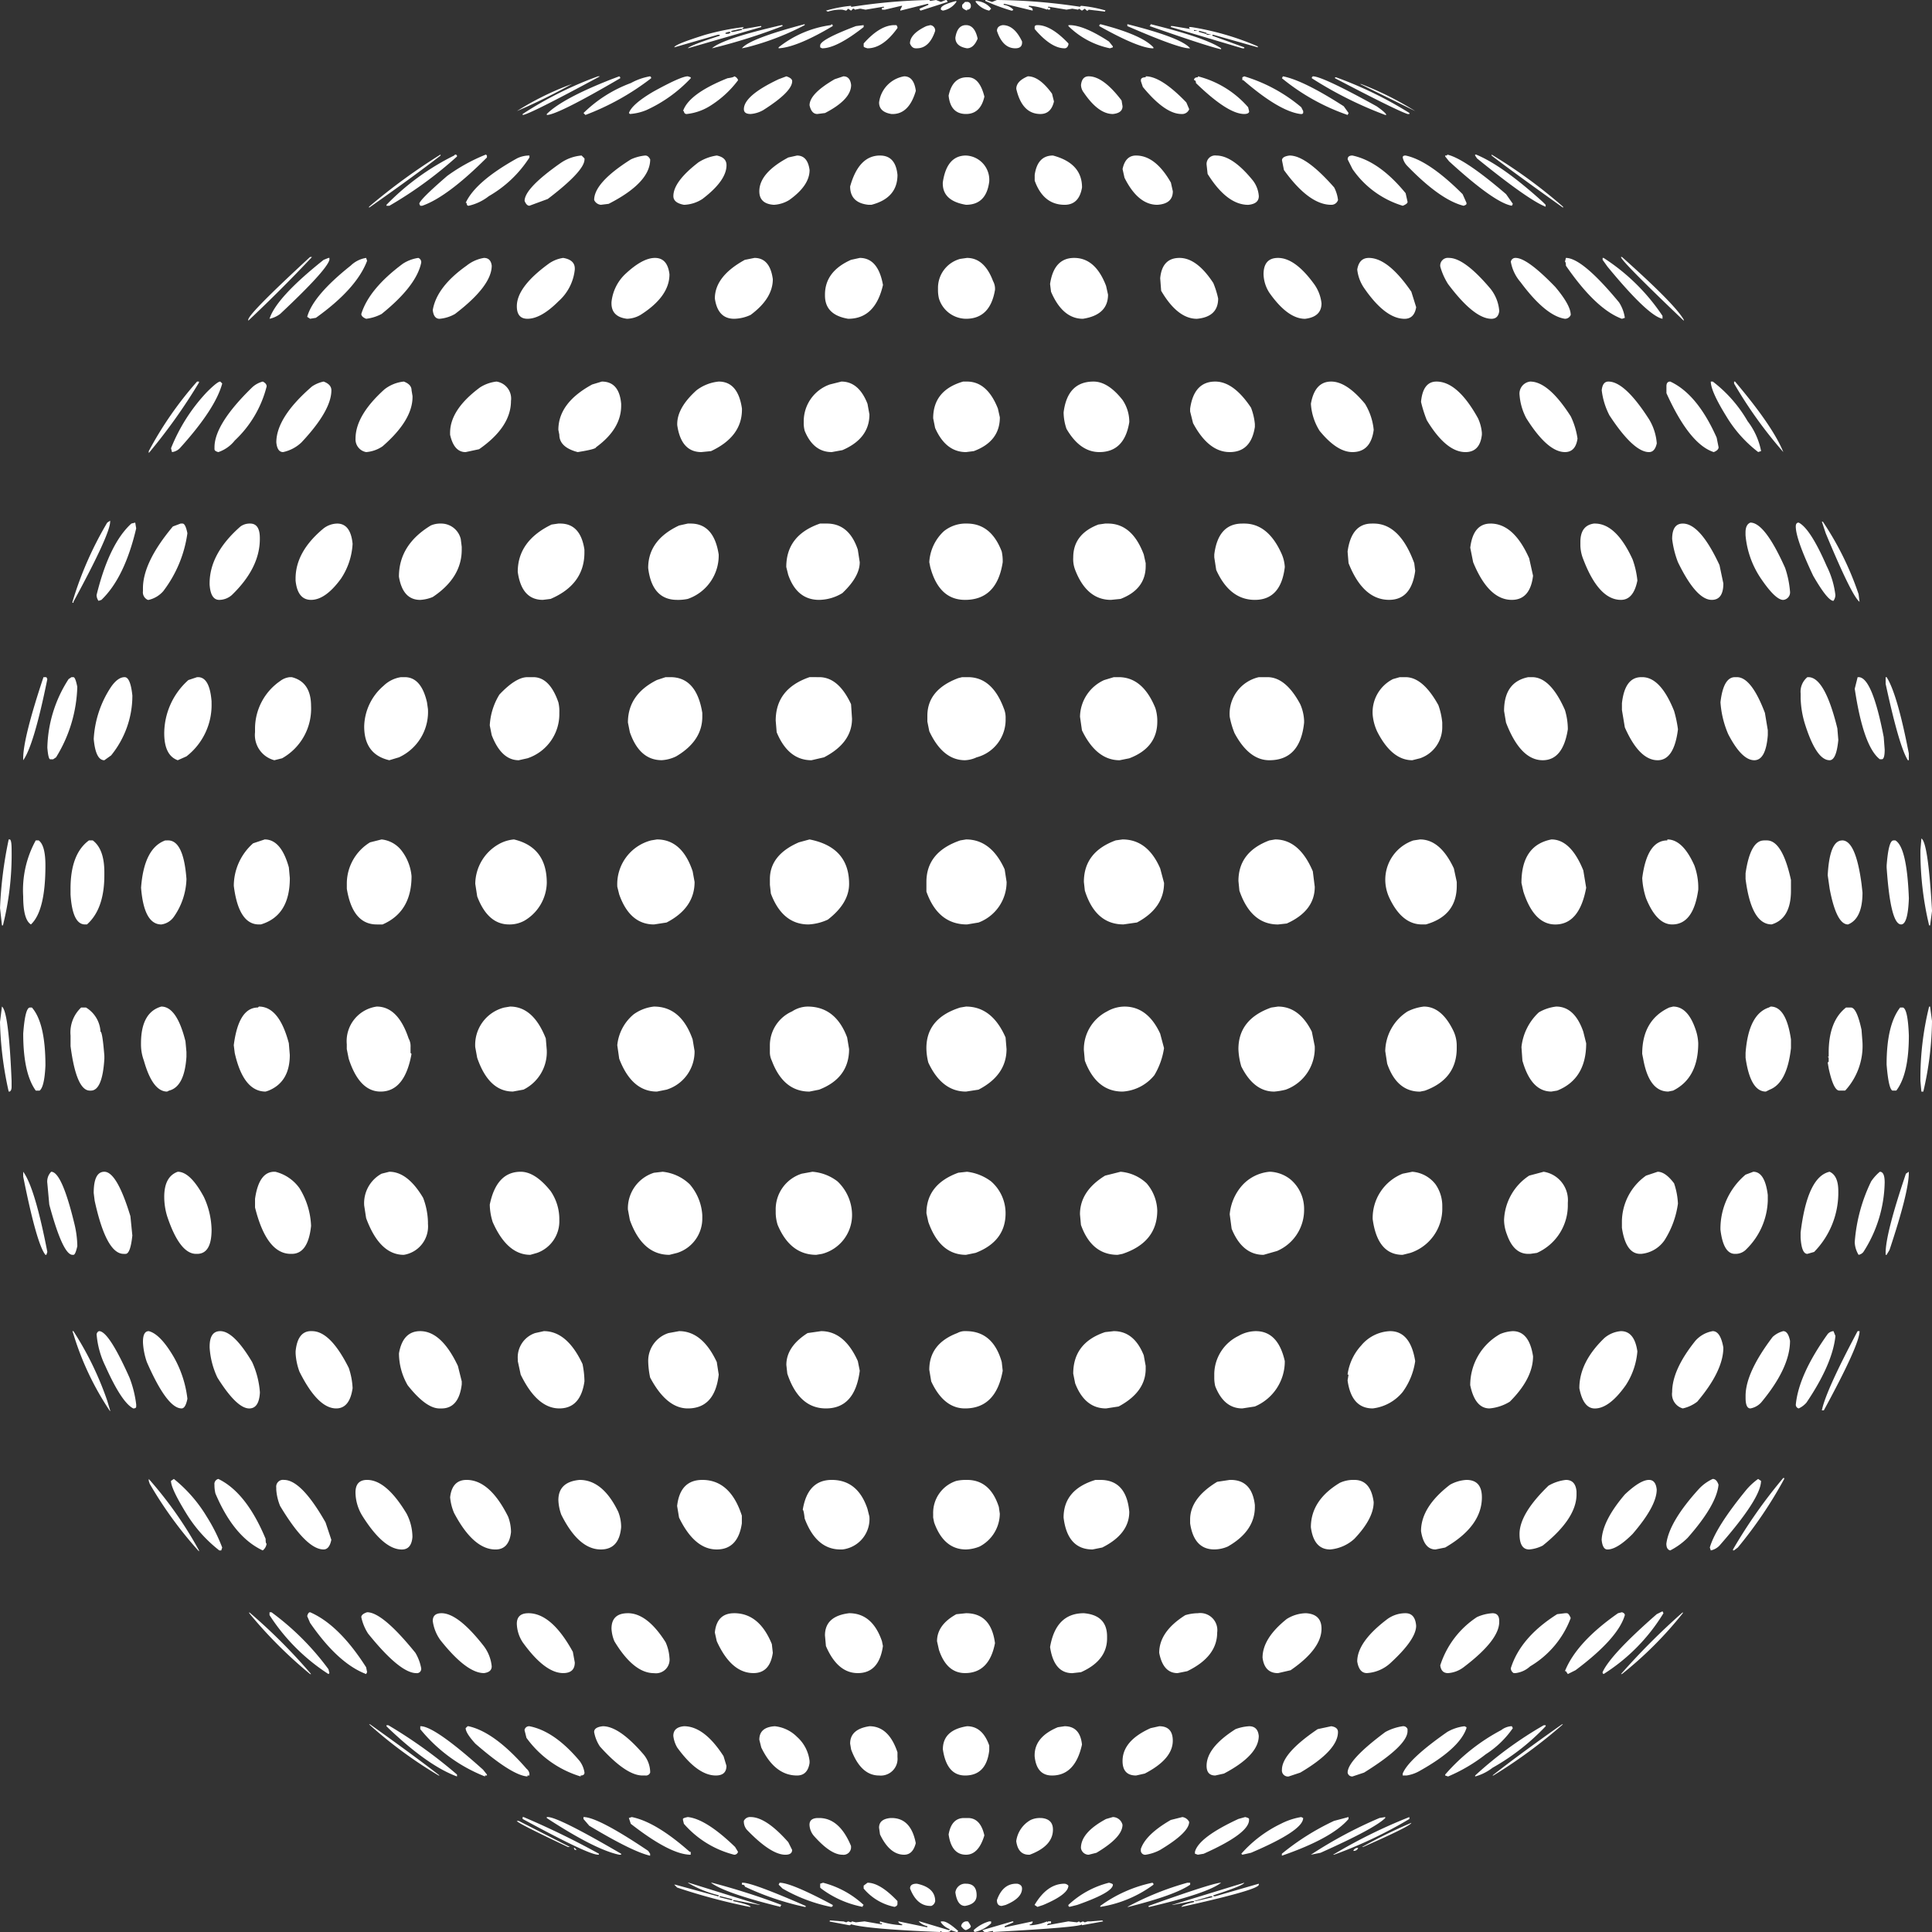 <svg xmlns="http://www.w3.org/2000/svg" width="224.609" height="224.609" viewBox="0 0 224.609 224.609">
  <rect x="0" y="0" width="224.609" height="224.609" fill="#333333" stroke="none"/>
  <path id="Tracé_3" data-name="Tracé 3" d="M-4.268-224.609l.112.112.674-.112.562.225.562-.225h.112l.112.225-3.145,1.011-.112-.112v-.112l1.011-.449v-.112h-.112l-3.145.786v-.112l.225-.449h-.112l-1.909.449v0h-.337v-.225h.225v-.112h-.112l-2.021.337-.562-.112h-.112l-.562.112-.112-.112h-.112l-.225.225-.337-.225-.225.225-.449-.112a4.966,4.966,0,0,0-1.685.225l-.225-.112a15.219,15.219,0,0,1,2.92-.562v.112h.112A66.556,66.556,0,0,1-4.268-224.609Zm6.514,0h.112l.674.225.562-.225a67.687,67.687,0,0,1,9.658.786l.112-.112a15.219,15.219,0,0,1,2.92.562h-.112v.112l-1.909-.225-.112.112h-.112l-.225-.225-.337.225-.337-.225-.112.112-.674-.112-.674.112-2.021-.337H9.546v.112h.225v.225H9.546l-.112-.112v.112a8.021,8.021,0,0,0-2.021-.449H7.3v.112q.449.112.449.337v.112l-3.257-.786H4.38v.112a1.952,1.952,0,0,1,1.123.562l-.112.112H5.278A23.088,23.088,0,0,1,2.246-224.5Zm-3.369.112v.112A2.4,2.4,0,0,1-2.7-223.374l-.225-.112v-.112Q-2.92-224.048-1.123-224.5Zm2.246,0a2.34,2.34,0,0,1,1.8.9l-.225.225a2.692,2.692,0,0,1-1.572-1.011Zm-1.235.112H.225a.44.44,0,0,1,.337.449.4.4,0,0,1-.449.449v.112q-.562-.225-.562-.449v-.225ZM-18.755-221.8v.112a31.023,31.023,0,0,1-6.738,2.583l-.562.112Q-25.156-220.117-18.755-221.8Zm3.145,0,.112.112v.112q-4.155,2.471-6.289,2.583v-.112a12.391,12.391,0,0,1,6.064-2.583Zm31.221,0q4.829,1.235,6.177,2.7v.112q-1.685,0-6.289-2.583v-.112Zm3.145,0q6.289,1.572,7.3,2.808h-.112q-1.235,0-7.187-2.583Zm2.7,0q6.4,1.572,8.2,2.808v.112q-1.572-.337-8.311-2.7l.112-.112Zm-42.9.112h.112v.112a65.176,65.176,0,0,1-8.2,2.583Q-28.3-220.117-21.45-221.689Zm9.546,0v.225q-3.145,2.471-4.829,2.471l-.225-.112v-.225q0-.674,4.155-2.246Zm3.594,0h.225l.112.225v.112q-1.685,2.358-3.481,2.358-.449-.112-.449-.225v-.337Q-10-221.689-8.311-221.689Zm4.155,0a.625.625,0,0,1,.562.674q-.674,2.021-2.134,2.021H-5.84q-.449,0-.674-.562,0-1.123,1.909-2.021Zm4.155,0q1.011,0,1.348,1.572Q.9-218.994.112-218.994q-1.348-.225-1.348-1.235Q-1.011-221.689,0-221.689Zm4.268,0q1.348,0,2.246,1.909v.112q0,.674-.786.674-1.46,0-2.134-2.021Q3.594-221.577,4.268-221.689Zm4.043,0q1.572,0,3.594,2.134v.112q-.112.449-.449.449-1.572,0-3.481-2.246v-.225Q7.974-221.689,8.311-221.689Zm3.594,0h.112q1.685,0,4.6,1.909l.449.562v.112l-.337.112a9.64,9.64,0,0,1-4.829-2.583Zm-35.825.112h.112v.112l-8.535,2.471q.225-.337,3.706-1.46v-.112h-.225l-5.054,1.46q0-.337,3.594-1.46a29.722,29.722,0,0,1,4.492-.9l-.225.225h.225Zm47.729,0h.225l2.021.337-.112-.112v-.112h.225a31.894,31.894,0,0,1,7.749,2.246v.112l-5.166-1.46h-.112v.112l3.706,1.348v.112h-.225l-8.311-2.471Zm-51.1.562v.112h.225l1.011-.225v-.112h-.225Zm53.794-.112v.112h.449Zm.562.112v.112l.786.225h.112v-.112l-.786-.225Zm-55.029.225v.112h.337l.225-.112v-.112h-.225Zm55.928.112v.112h.562l-.449-.112Zm-70.527,4.941q-8.311,4.492-8.984,4.492v-.112a42.193,42.193,0,0,1,8.76-4.38Zm2.246,0,.112.112v.112q-7.3,4.268-8.535,4.268v-.112q1.8-1.8,7.524-4.043Zm3.594,0,.112.112v.112a29.54,29.54,0,0,1-7.637,4.268l-.225-.225a15.47,15.47,0,0,1,5.5-3.481A7.1,7.1,0,0,1-36.724-215.737Zm4.38,0,.337.112v.112a16.372,16.372,0,0,1-5.166,3.706,6.1,6.1,0,0,1-1.909.449l-.112-.112q.337-1.011,2.808-2.471Q-33.13-215.737-32.344-215.737Zm5.391,0a.675.675,0,0,1,.449.449,11.922,11.922,0,0,1-3.145,2.92,6.38,6.38,0,0,1-2.808,1.011.3.3,0,0,1-.337-.337h-.112q.674-2.021,5.166-3.818Q-26.953-215.625-26.953-215.737Zm6.064,0q.674.225.674.562,0,1.235-3.369,3.369a3.5,3.5,0,0,1-1.46.449q-.786,0-.786-.562,0-1.572,4.043-3.481Zm6.626,0q.786,0,.9,1.011,0,1.685-3.032,3.257l-.9.112q-.674,0-.9-1.011,0-1.348,2.92-3.032Zm7.075,0q1.123,0,1.348,1.685-.786,2.7-2.7,2.7h-.112q-1.46-.225-1.46-1.348A3.524,3.524,0,0,1-7.187-215.737Zm14.375,0q1.348,0,2.808,2.021l.225.9q-.337,1.46-1.572,1.46-2.134,0-2.808-2.92Q5.84-215.176,7.188-215.737Zm7.075,0q1.685,0,3.818,2.808l.112.674q0,.786-1.123.9-1.685,0-3.369-2.471a1.493,1.493,0,0,1-.337-.9Q13.477-215.737,14.263-215.737Zm6.626,0q1.8,0,4.717,3.032l.337.786a.874.874,0,0,1-.9.562q-1.909,0-4.492-3.145l-.225-.674v-.112q0-.337.562-.337Zm6.064,0a11.474,11.474,0,0,1,5.84,3.594l.112.449v.112q-.112.225-.562.225-1.909,0-5.615-3.594,0-.337-.225-.337,0-.337.449-.337Zm5.391,0a18.592,18.592,0,0,1,6.626,3.594l.225.449v.225l-.112.112h-.225q-2.471-.337-6.626-3.931h-.112v-.337Zm4.492,0q2.358.449,7.075,3.481l.562.786-.112.225a24.8,24.8,0,0,1-7.637-4.268Zm3.481,0q1.123,0,7.412,3.481,1.123.786,1.123,1.011H48.74a44.953,44.953,0,0,1-8.535-4.268v-.112Zm-40.093.112q1.348,0,1.909,2.246Q1.685-211.357,0-211.357q-1.8,0-2.021-2.134.449-2.134,2.134-2.134Zm42.676,0h.112a44.565,44.565,0,0,1,8.535,4.155v.112h-.225q-1.348-.449-8.423-4.155Zm-88.721.786a70,70,0,0,1-6.4,3.145A33.283,33.283,0,0,1-45.82-214.839Zm91.641,0h.112a36.488,36.488,0,0,1,6.289,3.145Zm-106.914,8.2v.112q-3.032,2.358-8.311,6.064v-.112A69.71,69.71,0,0,1-61.094-206.641Zm1.8,0,.112.112v.112a46.56,46.56,0,0,1-7.861,5.728h-.337v-.112a28.789,28.789,0,0,1,7.861-5.728l.112-.112Zm3.481,0,.112.112v.225q-4.6,4.6-7.524,5.615h-.225l-.112-.225q0-.449,3.257-3.257A20.6,20.6,0,0,1-55.815-206.641Zm111.743,0q2.021.449,6.851,4.6l.786,1.123-.112.225q-2.021-.337-7.3-5.166l-.449-.562v-.112h.225Zm3.257,0H59.3q3.032,1.235,7.749,5.5l.337.337v.225q-2.021-.786-7.974-5.615l-.225-.337Zm1.909,0a58.39,58.39,0,0,1,8.311,6.064v.112q-6.289-4.492-8.311-6.064Zm-111.855.112v.225a13.681,13.681,0,0,1-4.717,4.492,5.888,5.888,0,0,1-2.358,1.123q-.225,0-.225-.337h-.112q1.123-2.471,5.952-5.166A3.219,3.219,0,0,1-50.762-206.528Zm6.064,0,.337.337v.112q0,1.348-4.268,4.6l-2.134.786q-.337,0-.562-.562,0-1.46,4.155-4.38A5,5,0,0,1-44.7-206.528Zm7.412,0q.337,0,.562.449,0,2.7-4.829,5.166l-.9.112a.948.948,0,0,1-.786-.562q0-2.021,4.268-4.717A5.1,5.1,0,0,1-37.285-206.528Zm8.311,0q1.123.225,1.123,1.123,0,1.8-2.808,3.931a4.17,4.17,0,0,1-2.134.674q-1.235-.225-1.235-1.011,0-1.685,2.92-3.931A5.336,5.336,0,0,1-28.975-206.528Zm9.321,0q1.235,0,1.46,1.685,0,1.8-2.358,3.481a3.8,3.8,0,0,1-1.8.562q-1.685-.112-1.685-1.572,0-2.134,3.369-3.931Zm9.658,0q1.8,0,2.021,2.246,0,2.7-3.032,3.481h-.337q-2.134-.225-2.134-2.134Q-12.466-206.528-10-206.528Zm10,0A2.826,2.826,0,0,1,2.7-203.5q-.337,2.7-2.7,2.7-2.7-.449-2.7-2.471v-.112Q-2.246-206.528,0-206.528Zm10.107,0q3.369.9,3.369,3.706-.337,2.021-2.021,2.021-2.471,0-3.481-2.808v-.674Q8.311-206.528,10.107-206.528Zm9.658,0q2.246,0,4.043,3.145l.225,1.011q0,1.46-1.8,1.572-2.246,0-3.818-3.145l-.225-1.011Q18.53-206.528,19.766-206.528Zm9.321,0q1.909,0,4.268,2.92a3.361,3.361,0,0,1,.674,1.8q0,.9-1.235,1.011-2.471,0-4.717-3.594l-.112-1.011A.993.993,0,0,1,29.087-206.528Zm8.535,0q1.909,0,5.166,3.706a4.24,4.24,0,0,1,.449,1.46.8.8,0,0,1-.786.562q-2.583,0-5.5-4.043l-.225-1.123Q36.724-206.416,37.622-206.528Zm7.3,0q3.145.674,6.177,4.38l.225,1.011q0,.225-.562.449a10.947,10.947,0,0,1-5.84-4.268l-.562-1.123Q44.36-206.528,44.922-206.528Zm6.177,0q2.7.562,6.626,4.492l.449,1.011v.112q0,.112-.337.225-2.7-.674-6.514-4.6a1.966,1.966,0,0,1-.562-1.011Q50.762-206.528,51.1-206.528ZM-76.255-194.736h.225q-3.481,3.706-7.412,7.412v-.112Q-83.442-188.11-76.255-194.736Zm152.4,0h.112q6.177,5.5,7.188,7.3v.112Q76.143-194.287,76.143-194.736Zm-150.264.112h.112v.225q-.337,1.235-5.728,6.289a3.1,3.1,0,0,1-1.235.562q.786-2.471,6.289-6.851Zm148.13,0h.112a23.478,23.478,0,0,1,6.851,6.738v.337q-1.685-.337-6.4-6.064l-.562-.786Zm-143.75,0,.112.337q-1.235,3.257-5.952,6.626l-.674.112-.337-.225q.674-2.471,5.054-5.952A3.3,3.3,0,0,1-69.741-194.624Zm6.064,0a.519.519,0,0,1,.337.562q-.562,2.7-4.6,5.952a5.091,5.091,0,0,1-1.8.562q-.562-.225-.562-.562.9-2.92,4.829-5.84A4.486,4.486,0,0,1-63.677-194.624Zm7.637,0q.786,0,.9.9,0,2.358-4.268,5.615a4.351,4.351,0,0,1-1.8.562q-.674,0-.786-1.011.449-2.7,3.931-5.166A4.326,4.326,0,0,1-56.04-194.624Zm9.209,0q1.348.225,1.348,1.235v.112a5.721,5.721,0,0,1-1.909,3.706q-2.021,2.021-3.594,2.021-1.235,0-1.235-1.46,0-2.246,3.706-4.941A3.825,3.825,0,0,1-46.831-194.624Zm10.669,0q1.46,0,1.685,1.909,0,2.583-3.369,4.717a3.28,3.28,0,0,1-1.572.449q-1.8-.225-1.8-1.8v-.112a5.22,5.22,0,0,1,1.572-3.257Q-37.622-194.624-36.162-194.624Zm11.567,0q1.8,0,2.134,2.471,0,2.246-2.583,4.155a4.711,4.711,0,0,1-1.909.449q-1.909,0-2.246-2.358,0-2.583,3.481-4.492Zm12.241,0q2.134,0,2.7,3.145-.9,3.931-4.043,3.931-2.7-.449-2.7-2.7v-.112q0-2.7,3.032-4.043Zm12.466,0q2.021,0,3.032,2.7a1.838,1.838,0,0,1,.225,1.011Q2.808-187.549,0-187.549a3.327,3.327,0,0,1-3.145-2.358,4.175,4.175,0,0,1-.112-1.011v-.225a3.49,3.49,0,0,1,2.583-3.369Zm12.466,0q2.471,0,3.706,3.257l.225,1.011q0,2.358-2.92,2.808-2.358,0-3.706-3.145l-.112-.9Q10.22-194.624,12.578-194.624Zm12.241,0q2.021,0,3.931,2.92a10.426,10.426,0,0,1,.562,1.8q0,2.134-2.471,2.358-2.246,0-4.155-3.257l-.112-1.46Q22.8-194.624,24.819-194.624Zm11.455,0q2.021,0,4.268,3.145a4.682,4.682,0,0,1,.786,2.134q0,1.572-1.909,1.8-2.021,0-4.155-3.032a4.17,4.17,0,0,1-.674-2.134Q34.59-194.624,36.274-194.624Zm10.557,0q2.246,0,4.941,3.931l.562,1.8q-.225,1.348-1.348,1.348-2.246,0-4.717-3.594a4.682,4.682,0,0,1-.786-2.134Q45.708-194.624,46.831-194.624Zm9.321,0q1.8,0,4.829,3.594a4.734,4.734,0,0,1,1.011,2.583q-.112.9-.9.9-2.021,0-5.054-4.043a7.645,7.645,0,0,1-.9-2.021A.893.893,0,0,1,56.152-194.624Zm7.749,0q1.348,0,4.6,3.369,1.8,2.134,1.8,3.257a.719.719,0,0,1-.674.449q-2.246-.337-5.166-4.268a4.878,4.878,0,0,1-1.123-2.358A.531.531,0,0,1,63.9-194.624Zm5.84,0q1.909,0,6.177,5.166a4.486,4.486,0,0,1,.674,1.8l-.337.112q-3.032-1.123-6.514-6.177,0-.449-.112-.449ZM-89.395-180.249h.225v.112a65.036,65.036,0,0,1-5.84,8.2v-.225A42.128,42.128,0,0,1-89.395-180.249Zm2.7,0,.225.225q-.786,2.92-4.829,7.412a1.55,1.55,0,0,1-1.011.562l-.112-.449a20.705,20.705,0,0,1,4.155-6.514Q-87.036-180.249-86.7-180.249Zm4.941,0q.449.225.449.562a12.942,12.942,0,0,1-3.706,6.289,4.1,4.1,0,0,1-1.909,1.348q-.449-.112-.449-.337v-.225q0-2.7,4.38-6.963A2.858,2.858,0,0,1-81.758-180.249Zm7.075,0q.9.337.9,1.011,0,2.358-3.481,6.064a4.425,4.425,0,0,1-2.134,1.123q-.674,0-.786-1.123,0-2.92,4.155-6.514A3.812,3.812,0,0,1-74.683-180.249Zm9.321,0q.9.337.9,1.011l.112.674v.112q0,2.7-3.481,5.728a3.914,3.914,0,0,1-1.909.674,1.5,1.5,0,0,1-1.235-1.572q0-2.7,3.369-5.728A4.367,4.367,0,0,1-65.361-180.249Zm10.781,0A2,2,0,0,1-52.9-178q0,3.032-3.706,5.615l-1.572.337q-1.348,0-1.8-2.021v-.225q0-2.7,3.481-5.278A4.471,4.471,0,0,1-54.58-180.249Zm12.241,0q2.021,0,2.246,2.583v.225q0,2.7-2.92,4.829,0,.225-2.134.562-2.134-.562-2.134-2.021l-.112-.562q0-3.145,3.931-5.278Zm13.589,0q2.246,0,2.7,3.145v.112q0,3.145-3.594,4.829l-1.123.112q-2.358,0-2.808-3.145v-.112q0-1.909,2.246-3.931A5.068,5.068,0,0,1-28.75-180.249Zm14.263,0q2.021,0,3.032,2.583l.225,1.235q0,2.808-3.145,4.155l-1.235.225q-2.134,0-3.145-2.471a3.407,3.407,0,0,1-.112-1.011,4.538,4.538,0,0,1,3.032-4.38Zm14.6,0q2.358,0,3.594,3.145l.225,1.011q0,2.808-3.032,3.931l-.9.112q-2.358,0-3.594-2.808l-.225-1.123q0-3.257,3.481-4.268Zm14.712,0q1.685,0,3.369,2.134a4.571,4.571,0,0,1,.786,2.471v.112q-.562,3.481-3.481,3.481-2.246,0-3.818-2.7a6.046,6.046,0,0,1-.337-1.909Q11.792-180.249,14.824-180.249Zm14.15,0q2.134,0,4.155,3.032a7.147,7.147,0,0,1,.449,1.909v.337q-.449,2.92-2.92,2.92t-4.268-3.369l-.337-1.348v-.337Q26.5-180.249,28.975-180.249Zm13.477,0q1.8,0,3.931,2.583a7.086,7.086,0,0,1,1.011,3.032q-.337,2.583-2.471,2.583-1.8,0-3.818-2.471a6.637,6.637,0,0,1-1.011-3.145Q40.542-180.249,42.451-180.249Zm12.241,0q2.471,0,4.829,4.268a5.1,5.1,0,0,1,.449,1.685v.225q-.225,2.021-1.909,2.021-2.246,0-4.492-3.706a14.616,14.616,0,0,1-.674-2.134Q53.12-180.249,54.692-180.249Zm10.894,0q2.134,0,4.717,4.043a8.855,8.855,0,0,1,.786,2.583q-.225,1.572-1.46,1.572-2.021,0-4.492-3.931a6.872,6.872,0,0,1-.786-2.7A1.408,1.408,0,0,1,65.586-180.249Zm9.1,0q1.909,0,4.717,4.38a6.316,6.316,0,0,1,.9,2.808q-.225,1.011-.9,1.011-1.8,0-4.6-4.268a8.48,8.48,0,0,1-.9-2.92Q74.009-180.249,74.683-180.249Zm7.188,0q3.145,1.46,5.391,6.514l.225,1.123q0,.337-.562.562-2.808-.9-5.5-6.851v-.786Q81.421-180.249,81.87-180.249Zm4.717,0h.225a15.6,15.6,0,0,1,4.043,4.6,8.3,8.3,0,0,1,1.572,3.481l-.337.112a14.861,14.861,0,0,1-3.706-4.155Q86.587-179.126,86.587-180.249Zm2.7,0h.112q4.38,5.166,5.615,8.2a51.059,51.059,0,0,1-5.728-7.974ZM-99.5-164.077v.112q0,1.46-4.268,9.321v.112h-.112v-.112a41.111,41.111,0,0,1,4.043-9.209Zm199,.112h.112a35.314,35.314,0,0,1,4.155,8.423l.112.9q-.9-.674-3.931-7.974Zm-196.084.112.112.674q-1.348,5.728-4.043,8.311l-.337.112a1.208,1.208,0,0,1-.225-.674q1.46-5.952,4.043-8.311Zm187.773,0q1.685,0,4.043,5.278a11.288,11.288,0,0,1,.562,2.7.88.88,0,0,1-.786,1.011q-.9,0-2.583-2.471a10.619,10.619,0,0,1-1.8-5.054v-.337Q90.63-163.628,91.191-163.853Zm5.615,0q1.348.674,3.257,5.054a10.192,10.192,0,0,1,1.011,3.369,1.208,1.208,0,0,1-.225.674q-.674,0-2.358-2.92-2.021-4.268-2.021-5.728Q96.47-163.853,96.807-163.853Zm-188.11.112h.225q.337,0,.562,1.123a14.315,14.315,0,0,1-2.808,6.738,3.2,3.2,0,0,1-1.685,1.011h-.112a.965.965,0,0,1-.562-1.011v-.337q0-3.032,3.481-7.187Zm8.086,0q1.123,0,1.123,1.685v.112q0,3.369-3.257,6.514a2.236,2.236,0,0,1-1.46.562q-1.011,0-1.123-1.8v-.112q0-3.481,3.594-6.626A1.819,1.819,0,0,1-83.218-163.74Zm10.107,0q1.572,0,1.8,2.358a8.056,8.056,0,0,1-1.348,4.043q-1.8,2.471-3.481,2.471-1.572,0-1.8-2.246v-.225q0-3.145,3.257-5.84A2.694,2.694,0,0,1-73.11-163.74Zm12.129,0a2.343,2.343,0,0,1,2.246,1.8l.112.9v.337q0,3.257-3.369,5.5a4.4,4.4,0,0,1-1.46.337q-2.021,0-2.471-2.7,0-3.706,3.706-5.952A2.8,2.8,0,0,1-60.981-163.74Zm13.589,0h.225q2.358,0,2.808,3.032v.337q0,3.706-3.931,5.391l-.9.112q-2.471,0-2.92-3.257,0-3.594,3.931-5.5Zm15.049,0h.337q2.7,0,3.257,3.594a5.334,5.334,0,0,1-3.594,5.166,5.33,5.33,0,0,1-1.235.112q-2.92,0-3.369-3.706,0-3.257,3.594-4.941Zm16.172,0q2.583,0,3.594,3.032l.225,1.46q0,1.685-2.021,3.594a5.309,5.309,0,0,1-2.7.786q-2.583,0-3.594-2.92l-.225-.9q0-3.706,3.931-5.054Zm15.947,0H.112q2.808,0,4.043,3.257a5.33,5.33,0,0,1,.112,1.235q-.674,4.38-4.38,4.38-3.032,0-4.043-3.818l-.112-.562a5.316,5.316,0,0,1,1.685-3.594A4.056,4.056,0,0,1-.225-163.74Zm16.4,0h.337q2.808,0,4.155,3.594l.225,1.011v.337q0,2.7-2.92,3.818l-1.123.112q-2.808,0-4.155-3.481a3.48,3.48,0,0,1-.225-1.46q0-2.7,2.92-3.818Zm15.947,0h.225q2.808,0,4.38,3.594a4.4,4.4,0,0,1,.337,1.46q-.449,3.818-3.481,3.818-2.92,0-4.492-3.481l-.225-1.46v-.337Q29.312-163.74,32.119-163.74Zm15.049,0h.225q3.032,0,4.717,4.6l.112.9q-.449,3.369-3.032,3.369-3.032,0-4.717-4.268l-.112-1.348Q44.81-163.74,47.168-163.74Zm13.813,0q2.7,0,4.492,4.043l.449,2.021q-.337,2.808-2.471,2.808-2.7,0-4.492-4.38l-.337-1.685Q58.96-163.74,60.981-163.74Zm12.129,0q2.471,0,4.38,4.155a10.148,10.148,0,0,1,.562,2.471q-.449,2.246-1.909,2.246-2.583,0-4.38-4.717a4.577,4.577,0,0,1-.337-1.572v-.449q0-1.909,1.572-2.134Zm10.22,0q2.021,0,4.268,4.829l.449,2.134q0,1.909-1.348,1.909-1.8,0-3.931-4.38a11.027,11.027,0,0,1-.674-2.7Q82.095-163.74,83.33-163.74Zm-190.244,17.856.112.225q-1.572,7.749-2.808,9.434v-.225q0-2.358,2.358-9.434h.337Zm213.828,0h.112q1.235,1.909,2.583,8.872v.786H109.5q-1.011-1.572-2.583-8.872Zm-210.908,0h.225q.225,0,.449,1.123a16.387,16.387,0,0,1-2.471,8.2l-.337.225h-.337q-.225,0-.337-1.348a15.229,15.229,0,0,1,2.471-7.974Zm6.177,0q.674,0,.9,2.134a11,11,0,0,1-2.471,6.963l-.786.562q-1.011,0-1.235-2.471a12.083,12.083,0,0,1,2.021-6.064Q-98.6-145.884-97.817-145.884Zm8.423,0h.112q1.348,0,1.572,2.808v.225a7.559,7.559,0,0,1-2.92,6.177l-1.011.449q-1.572-.562-1.572-3.145a8.341,8.341,0,0,1,2.808-6.177Zm10.781,0h.225q2.246.562,2.246,3.369a6.619,6.619,0,0,1-3.369,6.064l-.9.225a3.032,3.032,0,0,1-2.246-3.257v-.449a6.729,6.729,0,0,1,2.92-5.5A2.183,2.183,0,0,1-78.613-145.884Zm12.915,0h.449q1.909,0,2.583,2.92l.112.786a5.806,5.806,0,0,1-3.369,5.615l-1.123.337q-2.92-.674-2.92-3.931a6.406,6.406,0,0,1,2.246-4.717A3.7,3.7,0,0,1-65.7-145.884Zm14.712,0h.674q1.909,0,2.92,2.92a4.52,4.52,0,0,1,.112,1.235,5.412,5.412,0,0,1-3.706,5.278l-1.011.225q-2.021,0-3.145-2.92l-.225-1.123a7.6,7.6,0,0,1,1.123-3.594Q-52.334-145.884-50.986-145.884Zm16.06,0h.562q3.032,0,3.706,4.155v.449q0,2.808-3.032,4.6a4.351,4.351,0,0,1-1.685.449q-2.583,0-3.706-3.257l-.225-1.123q0-3.257,3.369-4.941Zm17.856,0q2.246,0,3.706,3.145l.112,1.685q0,2.808-3.257,4.492l-1.46.337q-2.7,0-4.043-3.257l-.112-1.348q0-3.706,3.931-5.054Zm16.621,0H.225q2.808,0,4.155,3.594a2.8,2.8,0,0,1,.225,1.235,4.518,4.518,0,0,1-3.369,4.492,3.536,3.536,0,0,1-1.348.337q-2.583,0-4.155-3.369l-.225-1.123v-.674q0-3.032,3.594-4.38Zm17.632,0h.562q2.808,0,4.268,3.594a5.033,5.033,0,0,1,.225,1.348v.225q0,3.032-3.257,4.268l-1.123.225q-2.7,0-4.38-3.481l-.225-1.572a4.761,4.761,0,0,1,2.808-4.268Zm17.856,0q2.134,0,3.818,3.145a5.323,5.323,0,0,1,.449,1.909v.225q-.449,4.38-4.043,4.38-2.358,0-4.043-3.145a9.737,9.737,0,0,1-.562-1.909,4.365,4.365,0,0,1,3.369-4.6Zm15.386,0H51.1q2.021,0,3.818,3.257a8.348,8.348,0,0,1,.449,2.021v.449a3.821,3.821,0,0,1-2.583,3.706l-.9.225q-2.358,0-4.043-3.257a5.763,5.763,0,0,1-.562-2.021,4.317,4.317,0,0,1,2.358-4.155Zm14.937,0h.449q2.134,0,3.818,3.818a7.782,7.782,0,0,1,.337,2.246q-.562,3.594-2.92,3.594-2.583,0-4.268-4.38l-.225-1.348Q62.554-145.322,65.361-145.884Zm13.14,0h.112q2.134,0,3.706,3.931a14.245,14.245,0,0,1,.449,2.134q-.449,3.594-2.358,3.594-2.134,0-3.818-3.818l-.337-2.021v-.786Q76.592-145.884,78.5-145.884Zm10.894,0h.225q1.685,0,3.257,4.155l.337,2.021v.562q-.225,2.92-1.572,2.92-1.46,0-3.032-3.032a11.253,11.253,0,0,1-.9-3.706Q88.047-145.884,89.395-145.884Zm8.423,0h.112q1.909,0,3.369,5.952l.112,1.348q-.225,2.358-1.011,2.358-1.572,0-2.92-4.38a11.3,11.3,0,0,1-.449-2.808v-.562A2.186,2.186,0,0,1,97.817-145.884Zm5.84,0h.112q1.572,0,2.92,6.963l.112,1.46q0,1.123-.337,1.123h-.225q-1.909-1.46-2.92-8.2Zm7.412,18.755q.786.449,1.235,8.423l-.225,1.685h-.112a36.95,36.95,0,0,1-1.011-8.76Zm-222.363.112h.112q.225,0,.225,1.235v.112a33.855,33.855,0,0,1-1.011,8.647h-.112l-.225-2.021A47.372,47.372,0,0,1-111.294-127.017Zm29.761,0q1.909,0,2.808,3.257l.112,1.235q0,4.38-3.369,5.391h-.225q-2.358,0-2.92-4.492a6.625,6.625,0,0,1,2.246-4.941Zm13.589,0a3.389,3.389,0,0,1,2.358,1.348,5.708,5.708,0,0,1,1.123,2.92q0,4.155-3.369,5.615h-.674q-2.808,0-3.481-4.155v-.674a5.633,5.633,0,0,1,2.7-4.717Zm15.386,0q3.818.9,3.818,5.054a5.237,5.237,0,0,1-2.583,4.38,3.557,3.557,0,0,1-1.8.449q-2.471,0-3.706-3.257l-.225-1.46a5.363,5.363,0,0,1,2.7-4.6A4.351,4.351,0,0,1-52.559-127.017Zm16.621,0q2.92,0,4.155,3.706l.225,1.235q0,3.032-3.257,4.717l-1.46.225q-2.808,0-4.043-3.481l-.225-.9a5.266,5.266,0,0,1,3.931-5.391Zm17.744,0q4.6.9,4.6,5.166,0,2.246-2.471,4.155a6.112,6.112,0,0,1-2.246.562q-3.032,0-4.38-3.594l-.112-1.011v-.674q0-2.808,3.369-4.268Zm18.193,0q2.92,0,4.492,3.481l.225,1.46a5.035,5.035,0,0,1-3.257,4.717l-1.348.225q-3.369,0-4.717-3.818v-1.123q0-3.481,3.931-4.829Zm18.193,0q2.92,0,4.38,3.369l.449,1.685q0,2.92-3.145,4.6l-1.572.225q-3.257,0-4.492-3.931l-.112-1.011q0-3.481,3.706-4.829Zm17.744,0q2.808,0,4.38,3.706l.225,1.8q0,2.808-3.257,4.268l-1.011.112q-3.145,0-4.492-3.931l-.112-1.123q0-3.369,3.594-4.717Zm16.846,0q2.358,0,3.931,3.369l.337,1.572v.449q0,3.481-3.594,4.492h-.449q-2.358,0-3.818-3.145a5.026,5.026,0,0,1-.449-2.021A4.826,4.826,0,0,1,52-126.9Zm15.273,0q2.246,0,3.706,3.594L72.1-121.4q-.786,4.268-3.594,4.268-2.471,0-3.706-3.818l-.225-1.011Q64.575-126.343,68.057-127.017Zm13.477,0q1.8,0,3.145,3.032a7.607,7.607,0,0,1,.449,2.808q-.562,4.043-3.032,4.043-1.8,0-3.032-3.032a8.79,8.79,0,0,1-.449-2.358q.562-4.38,2.92-4.38Zm-189.346.112q.786.562.786,2.92,0,5.278-1.685,6.851-.9-.562-.9-3.257a11.993,11.993,0,0,1,1.46-6.514Zm5.84,0h.449q1.348,1.011,1.348,3.706v.337q0,3.931-2.021,5.728h-.225q-1.46,0-1.685-3.481v-.674Q-104.106-125.332-101.973-126.9Zm9.209,0q1.8,0,2.134,4.492a8.037,8.037,0,0,1-1.46,4.38,2.117,2.117,0,0,1-1.46.9q-2.021,0-2.358-4.268.337-4.6,2.808-5.5Zm185.527,0H93.1q1.8,0,2.808,4.6v1.235q0,3.257-2.246,3.931-2.358,0-3.032-5.278v-.674Q91.191-126.9,92.764-126.9Zm9.1,0q1.572,0,2.246,5.054l.112,1.011q0,3.032-1.685,3.706-1.348,0-2.134-4.155l-.225-1.572Q100.4-126.9,101.86-126.9Zm5.952,0h.225q1.348.786,1.572,6.738-.112,3.032-.9,3.032-1.235,0-1.685-6.626v-.225Q107.251-126.9,107.813-126.9ZM-112.08-107.588q.786.562,1.123,8.647v.674q0,.449-.225.562h-.112a40.759,40.759,0,0,1-1.011-8.086Zm18.53,0q1.8,0,2.808,4.043l.112,1.235v.562q-.225,3.481-2.021,3.931l-.225.112q-1.685,0-2.7-3.594a5.392,5.392,0,0,1-.337-1.909v-.112Q-95.908-106.914-93.55-107.588Zm11.343,0q2.358,0,3.481,4.268l.112,1.348q0,3.145-2.471,4.155l-.337.112q-2.583,0-3.594-4.492l-.112-.9q.562-4.38,2.808-4.38Zm13.7,0q2.471,0,3.706,3.706a1.838,1.838,0,0,1,.225,1.011v.674l.112.112q-.786,4.38-3.594,4.38-2.471,0-3.706-3.818l-.225-1.123v-.562A4.059,4.059,0,0,1-68.506-107.588Zm15.5,0q2.7,0,4.155,3.706l.112,1.348a4.877,4.877,0,0,1-2.7,4.6l-1.235.225q-2.808,0-4.155-3.931l-.225-1.235a4.472,4.472,0,0,1,3.369-4.6Zm16.733,0q3.145,0,4.492,3.818l.225,1.348a4.626,4.626,0,0,1-3.257,4.492l-1.123.225q-2.92,0-4.38-3.818l-.225-1.572a5.348,5.348,0,0,1,1.909-3.594A4.924,4.924,0,0,1-36.274-107.588Zm17.856,0q3.257,0,4.6,3.594l.225,1.348q0,3.369-3.481,4.717l-1.123.225q-3.032,0-4.38-3.594a2.229,2.229,0,0,1-.225-1.011v-.674a4.326,4.326,0,0,1,2.583-4.043A3.389,3.389,0,0,1-18.418-107.588Zm18.418,0q3.032,0,4.6,3.594l.112,1.348q0,3.032-3.257,4.717L0-97.705q-2.808,0-4.38-3.369a6.964,6.964,0,0,1-.225-1.685q0-3.481,3.931-4.717Zm18.418,0q2.7,0,4.155,3.145l.449,1.685A8.618,8.618,0,0,1,21.9-99.614a5.149,5.149,0,0,1-3.706,1.909q-3.032,0-4.38-3.594l-.112-1.235a4.941,4.941,0,0,1,2.7-4.492A4.13,4.13,0,0,1,18.418-107.588Zm17.856,0q2.471,0,3.931,2.92l.337,1.685a5.125,5.125,0,0,1-3.369,5.054,7.942,7.942,0,0,1-1.348.225q-2.358,0-3.818-2.92a8.037,8.037,0,0,1-.337-2.021q0-3.481,3.818-4.829Zm16.958,0q2.021,0,3.369,2.7a3.987,3.987,0,0,1,.449,1.8v.337q0,3.594-3.706,4.941l-.562.112q-2.7,0-3.818-3.257l-.225-1.46a5.6,5.6,0,0,1,2.583-4.6A5.624,5.624,0,0,1,53.232-107.588Zm15.386,0q2.134,0,3.145,2.92l.337,1.348q0,4.155-3.369,5.5l-.674.112q-2.358,0-3.369-3.594l-.112-1.572a6.433,6.433,0,0,1,2.021-4.043A5.172,5.172,0,0,1,68.618-107.588Zm13.589,0q1.685,0,2.583,2.583a5.543,5.543,0,0,1,.337,1.685q0,4.043-2.92,5.5l-.562.112q-2.246,0-2.92-3.818l-.112-.562q0-3.931,3.145-5.391Zm11.343,0q1.8,0,2.358,3.818v1.011q-.449,4.043-2.471,4.829l-.449.225q-1.8,0-2.358-3.931v-.562q.337-4.492,2.7-5.278Zm18.53,0,.225,1.685a37.618,37.618,0,0,1-1.011,8.2h-.225l-.112-1.235a34.694,34.694,0,0,1,1.011-8.647Zm-220.9.112h.225q1.572,1.8,1.572,6.738-.112,2.471-.674,2.92h-.449q-1.46-2.021-1.46-6.626Q-109.385-107.476-108.823-107.476Zm5.952,0h.562a3.493,3.493,0,0,1,1.685,2.808q.225,0,.449,2.808v.337q-.225,3.706-1.572,3.706h-.112q-1.572,0-2.246-5.166v-1.235A3.971,3.971,0,0,1-102.871-107.476Zm205.181,0h.562q.674,0,1.235,2.583l.112,1.46a7.689,7.689,0,0,1-1.909,5.5l-.112.112h-.674q-.674,0-1.235-2.583l-.112-.674.112-.112v-.449l-.112-.112h.112v-.449Q100.288-105.9,102.31-107.476Zm6.289,0h.337q.562.225.674,3.257,0,4.492-1.46,6.4H107.7q-.449-.225-.674-3.032Q107.026-105.454,108.6-107.476ZM-109.609-88.384q1.348,1.8,2.808,9.321l-.112.337h-.112q-1.011-1.235-2.583-9.1Zm3.257,0q1.235,0,2.7,6.064a11.654,11.654,0,0,1,.337,2.583q-.225,1.011-.449,1.011h-.112q-1.123,0-2.7-5.84l-.225-2.471A1.615,1.615,0,0,1-106.353-88.384Zm14.712,0q1.46,0,3.032,2.92a9.423,9.423,0,0,1,.9,3.818q0,2.808-1.685,2.808h-.112q-1.909,0-3.369-4.38a7.782,7.782,0,0,1-.337-2.246Q-93.213-87.822-91.641-88.384Zm11.343,0a4.894,4.894,0,0,1,2.808,1.909,8.927,8.927,0,0,1,1.348,4.38q-.337,3.257-2.246,3.257H-78.5q-2.808,0-4.155-5.391v-1.011q.449-3.145,2.246-3.145Zm13.252,0q2.134,0,3.931,3.032a8.471,8.471,0,0,1,.562,2.808v.225a3.342,3.342,0,0,1-2.808,3.594q-2.808,0-4.38-4.268l-.225-1.46a3.907,3.907,0,0,1,2.021-3.706Zm15.273,0q1.685,0,3.481,2.246a5.773,5.773,0,0,1,1.011,3.369,3.9,3.9,0,0,1-2.583,3.818l-.786.225q-2.7,0-4.38-3.818a7.114,7.114,0,0,1-.337-2.021Q-54.58-88.384-51.772-88.384Zm16.509,0a5.328,5.328,0,0,1,3.145,1.46,6.038,6.038,0,0,1,1.46,3.594v.337a4.188,4.188,0,0,1-2.92,4.043l-.9.225q-3.145,0-4.6-4.043L-39.307-84a4.338,4.338,0,0,1,3.032-4.268Zm17.407,0a5.437,5.437,0,0,1,2.92,1.123,5.416,5.416,0,0,1,1.685,3.706,4.671,4.671,0,0,1-3.481,4.717l-.674.112q-3.032,0-4.492-3.481a5.033,5.033,0,0,1-.225-1.348v-.337a4.338,4.338,0,0,1,3.032-4.268Zm17.969,0A5.778,5.778,0,0,1,2.92-87.261,4.911,4.911,0,0,1,4.6-83.555q0,3.257-3.481,4.6L0-78.726q-3.032,0-4.38-3.818L-4.6-83.555q0-3.369,3.706-4.717Zm17.856,0A4.989,4.989,0,0,1,21-87.036a5.086,5.086,0,0,1,1.235,3.145q0,3.706-4.043,5.054l-.562.112q-3.032,0-4.268-3.481l-.112-1.235q0-2.7,2.92-4.492Zm17.407,0a4.088,4.088,0,0,1,2.358.9,4.477,4.477,0,0,1,1.572,3.369v.225a5.185,5.185,0,0,1-3.145,4.717l-1.572.449q-2.471,0-3.706-3.032l-.225-1.685a5.866,5.866,0,0,1,1.46-3.369,4.881,4.881,0,0,1,3.145-1.572Zm16.509,0a3.777,3.777,0,0,1,2.7,1.46,4.392,4.392,0,0,1,.786,2.583v.112A5.412,5.412,0,0,1,51.66-78.95l-.9.225q-2.92,0-3.481-4.155a5.543,5.543,0,0,1,3.481-5.278Zm15.273,0a3.342,3.342,0,0,1,2.808,3.594v.225a6.057,6.057,0,0,1-3.594,5.615l-.786.112h-.225q-1.685,0-2.471-2.246a4.812,4.812,0,0,1-.337-1.685,6.458,6.458,0,0,1,2.92-5.166Zm13.252,0q.9,0,1.909,1.348a8.465,8.465,0,0,1,.449,2.358A10.617,10.617,0,0,1,81.2-80.41a3.7,3.7,0,0,1-2.7,1.572h-.112q-1.685,0-2.134-3.032v-.786a6.616,6.616,0,0,1,2.808-5.278Zm11.118,0q1.348,0,1.685,2.7v.674A8.264,8.264,0,0,1,90.742-79.4a1.717,1.717,0,0,1-1.235.562h-.112q-1.348,0-1.685-2.808a8.206,8.206,0,0,1,2.92-6.4Zm14.712,0q.562,0,.562,1.235a15.4,15.4,0,0,1-2.471,8.086.92.92,0,0,1-.562.337,3.048,3.048,0,0,1-.449-1.46,19.339,19.339,0,0,1,1.909-7.075A5.4,5.4,0,0,1,106.24-88.384Zm-206.416,0q1.46,0,3.032,5.166l.225,2.246q-.225,2.134-.786,2.134h-.225q-2.021,0-3.369-6.177l-.112-.9Q-101.411-88.384-100.176-88.384Zm200.576,0q1.011.449,1.011,2.246A9.834,9.834,0,0,1,98.6-79.062l-.786.225q-.674,0-.786-1.909v-.562Q97.817-87.822,100.4-88.384Zm9.209,0v.112q0,2.246-2.246,8.984l-.337.562h-.112v-.225q0-2.246,2.358-9.209Zm-213.491,18.53h.112a37.01,37.01,0,0,1,3.931,8.086l.337,1.123v.112a33.381,33.381,0,0,1-4.268-8.984Zm3.145,0q1.123.112,3.481,5.391a12.865,12.865,0,0,1,.786,3.145v.225q0,.225-.337.225-1.348-.674-3.257-4.941a10.226,10.226,0,0,1-1.011-3.706Q-100.962-69.854-100.737-69.854Zm5.728,0q1.348.337,2.92,3.032a12.819,12.819,0,0,1,1.572,4.829q-.225,1.123-.674,1.123-1.685,0-4.043-5.391a8.321,8.321,0,0,1-.449-2.246v-.112Q-95.684-69.854-95.01-69.854Zm8.311,0q1.572,0,3.706,3.594a10.258,10.258,0,0,1,.9,3.481v.112q-.112,1.8-1.235,1.8-1.46,0-3.706-3.594a9.5,9.5,0,0,1-.9-3.481v-.112Q-87.935-69.854-86.7-69.854Zm10.669,0q2.134,0,4.268,4.268a8.465,8.465,0,0,1,.449,2.358q-.337,2.358-1.909,2.358-2.134,0-4.268-4.268a7.223,7.223,0,0,1-.449-2.134V-67.5q.225-2.358,1.8-2.358Zm12.578,0q2.471,0,4.38,4.043l.449,1.8v.337q-.337,2.808-2.358,2.808h-.225q-1.572,0-3.706-2.7a7.466,7.466,0,0,1-1.011-3.706Q-65.474-69.854-63.452-69.854Zm14.375,0q2.7,0,4.492,3.818a10.41,10.41,0,0,1,.225,2.021q-.449,3.145-2.92,3.145-2.583,0-4.492-3.931l-.337-1.572V-66.6a2.976,2.976,0,0,1,2.021-3.032Zm15.723,0q2.7,0,4.38,3.594l.225,1.46q-.449,3.931-3.594,3.931-2.471,0-4.38-3.594a9.993,9.993,0,0,1-.225-1.909,3.392,3.392,0,0,1,2.358-3.257Zm16.509,0q2.7,0,4.268,3.481l.225,1.123q-.562,4.38-3.931,4.38-3.145,0-4.492-4.043l-.112-1.011q0-2.134,2.471-3.706ZM0-69.854q3.145,0,4.155,3.594l.112,1.011q-.786,4.38-4.38,4.38-2.471,0-3.931-3.145l-.225-1.348q0-3.032,3.257-4.268A1.838,1.838,0,0,1,0-69.854Zm17.183,0q2.358,0,3.481,2.808l.225,1.235v.337q0,2.7-3.145,4.38l-1.46.225q-2.471,0-3.594-2.92l-.225-1.123q0-3.594,3.706-4.829Zm16.509,0q2.583,0,3.369,3.481a5.687,5.687,0,0,1-3.481,5.278l-1.46.225q-2.134,0-3.145-2.583a4.175,4.175,0,0,1-.112-1.011v-.449a5,5,0,0,1,2.808-4.38A4.13,4.13,0,0,1,33.691-69.854Zm15.61,0q2.358,0,2.92,3.481a8.008,8.008,0,0,1-1.46,3.594,5.289,5.289,0,0,1-3.481,1.909q-2.471,0-2.92-3.257l.112-.674H44.36a6.214,6.214,0,0,1,1.572-3.369A4.593,4.593,0,0,1,49.3-69.854Zm14.263,0q1.909,0,2.358,2.92,0,2.583-2.7,5.278a5.378,5.378,0,0,1-2.358.786q-1.685,0-2.246-2.7A6.814,6.814,0,0,1,62.1-69.517,4.4,4.4,0,0,1,63.564-69.854Zm12.578,0q1.572,0,1.909,2.358A8.427,8.427,0,0,1,76.7-63.564q-1.909,2.7-3.594,2.7-1.348,0-1.8-2.358,0-3.032,2.92-5.84A3.371,3.371,0,0,1,76.143-69.854Zm10.669,0q.9,0,1.235,1.909,0,2.7-3.032,6.289a4.244,4.244,0,0,1-1.685.786,1.72,1.72,0,0,1-1.235-1.909q0-2.583,2.7-5.952A3.461,3.461,0,0,1,86.812-69.854Zm8.2,0q.562,0,.786,1.123,0,3.145-3.369,7.188a2.249,2.249,0,0,1-1.235.674q-.562,0-.562-1.235v-.225q0-2.7,3.145-6.851A2.858,2.858,0,0,1,95.01-69.854Zm5.84,0,.225.562q-.337,3.257-3.369,7.749a2.726,2.726,0,0,1-.9.674.44.44,0,0,1-.337-.449q.337-3.481,3.706-8.2A.971.971,0,0,1,100.85-69.854Zm3.032,0q0,1.572-4.155,9.209H99.5q.449-2.246,4.155-9.209ZM95.01-52.783h.112v.112A49.656,49.656,0,0,1,89.731-44.7l-.449.337H89.17v-.112A58.624,58.624,0,0,1,95.01-52.783Zm-190.02.112a45.221,45.221,0,0,1,5.84,8.311v.112A46.479,46.479,0,0,1-94.9-52.109l-.112-.337Zm2.92,0a16.6,16.6,0,0,1,3.818,4.38,20.128,20.128,0,0,1,1.8,3.594l-.112.337h-.225a16.139,16.139,0,0,1-3.818-4.268q-1.8-2.92-1.8-3.818Zm5.166,0q3.257,1.572,5.5,6.963,0,.562.112.562a1.167,1.167,0,0,1-.449.786q-3.369-1.572-5.5-6.626A4.175,4.175,0,0,1-87.373-52,.6.6,0,0,1-86.924-52.671Zm173.735,0q.449,0,.674.674-.225,2.358-3.594,6.177a8.129,8.129,0,0,1-2.021,1.46q-.449-.112-.449-.786.337-2.583,3.818-6.4A5.129,5.129,0,0,1,86.812-52.671Zm5.278,0,.337.225q0,2.021-4.829,7.524a1.966,1.966,0,0,1-1.011.562l-.112-.337q.674-2.358,4.268-6.738A7.5,7.5,0,0,1,92.09-52.671Zm-171.377.112q2.021,0,4.829,4.941l.674,2.021q-.225,1.123-.9,1.123-2.021,0-5.054-5.054a6.1,6.1,0,0,1-.449-1.909v-.225A.794.794,0,0,1-79.287-52.559Zm9.658,0q2.246,0,4.6,3.931a5.981,5.981,0,0,1,.674,2.7q-.112,1.46-1.235,1.46-2.134,0-4.6-3.931a5.309,5.309,0,0,1-.786-2.7Q-70.977-52.559-69.629-52.559Zm11.567,0q2.7,0,4.829,4.268a5.087,5.087,0,0,1,.337,1.8q-.225,2.021-1.8,2.021-2.583,0-4.829-4.268a6.067,6.067,0,0,1-.449-1.8Q-59.746-52.559-58.062-52.559Zm13.14,0q2.7,0,4.492,3.706a4.812,4.812,0,0,1,.337,1.685v.112q-.225,2.583-2.358,2.583-2.583,0-4.6-4.043a5.543,5.543,0,0,1-.337-1.685Q-47.393-52.334-44.922-52.559Zm14.263,0q3.257,0,4.6,4.155v.9q-.449,3.032-2.92,3.032-2.583,0-4.38-3.706l-.225-1.348Q-33.242-52.559-30.659-52.559Zm15.049,0q3.032,0,4.155,3.369l.225.9a3.56,3.56,0,0,1-3.145,3.818H-14.6q-2.808,0-4.155-3.594-.112-1.011-.225-1.011Q-18.418-52.559-15.61-52.559Zm15.723,0q2.7,0,3.706,3.145l.112.786A4.363,4.363,0,0,1,1.572-44.81,4.577,4.577,0,0,1,0-44.473q-2.583,0-3.706-3.145l-.112-.562v-.449a3.9,3.9,0,0,1,2.7-3.818A5.33,5.33,0,0,1,.112-52.559Zm15.5,0q3.032,0,3.369,3.706,0,2.583-3.145,4.155l-1.123.225q-2.92,0-3.369-3.706,0-3.257,3.706-4.38Zm15.049,0h.112q2.471,0,2.808,2.92v.225q0,2.808-3.145,4.6a3.964,3.964,0,0,1-1.572.337q-2.358,0-2.808-3.032v-.449q0-2.471,3.145-4.38Zm14.487,0q1.909,0,2.246,2.583,0,1.909-2.246,4.268a4.775,4.775,0,0,1-2.808,1.235q-1.909,0-2.246-2.583,0-3.145,3.369-5.166A3.75,3.75,0,0,1,45.146-52.559Zm13.027,0q1.8,0,1.8,2.021,0,3.369-4.268,5.84l-1.123.225q-1.348,0-1.685-2.134,0-2.808,3.369-5.391A4.455,4.455,0,0,1,58.174-52.559Zm11.567,0q1.123,0,1.235,1.348v.337q0,2.808-3.931,5.952a4.249,4.249,0,0,1-1.572.449q-1.123,0-1.123-1.8,0-2.358,3.369-5.615A5.172,5.172,0,0,1,69.741-52.559Zm9.658,0q.786,0,.9,1.123,0,1.909-2.808,5.166-1.8,1.8-2.92,1.8-.562,0-.674-1.123.112-2.246,2.7-5.278Q78.389-52.559,79.4-52.559Zm1.572,15.273.112.225a21.7,21.7,0,0,1-6.963,7.075l-.112-.112v-.112q.9-2.021,6.289-6.738Zm-164.3.112a65.054,65.054,0,0,1,7.188,7.188h-.112a51.2,51.2,0,0,1-7.075-7.075Zm2.358,0h.225a30.858,30.858,0,0,1,6.626,6.626l.112.449-.112.112a22.893,22.893,0,0,1-6.851-6.851Zm4.717,0q3.369,1.46,6.514,6.4l.112.562-.112.225Q-73-31.221-76.255-35.937l-.337-.786Q-76.479-37.173-76.255-37.173Zm6.626,0q1.8,0,5.615,4.717a5.423,5.423,0,0,1,.674,1.8.5.5,0,0,1-.562.562q-1.909,0-5.615-4.6a5.726,5.726,0,0,1-.786-1.909Q-70.3-36.948-69.629-37.173Zm145.884,0q.337.112.337.337-.786,2.7-5.728,6.4l-.9.449-.225-.337h-.112q1.348-3.369,6.177-6.738Zm7.075,0v.112a44.038,44.038,0,0,1-7.075,7.075h-.112A80.426,80.426,0,0,1,83.33-37.173Zm-144.312.112q1.909,0,4.829,3.706a4.651,4.651,0,0,1,1.011,2.471q0,.674-.9.786-2.021,0-5.054-3.818a4.893,4.893,0,0,1-.9-2.246Q-61.992-37.061-60.981-37.061Zm10.107,0q2.7,0,5.166,4.492l.225,1.235q0,1.235-1.348,1.235-2.134,0-4.717-3.594a4.17,4.17,0,0,1-.674-2.134Q-52.222-37.061-50.874-37.061Zm11.567,0q2.246,0,4.38,3.369a5.177,5.177,0,0,1,.449,1.8,1.588,1.588,0,0,1-1.8,1.8q-2.358,0-4.6-3.706a4.4,4.4,0,0,1-.337-1.46Q-41.216-37.061-39.307-37.061Zm12.354,0q2.92,0,4.38,3.594l.112,1.011Q-22.8-30.1-24.707-30.1q-2.583,0-4.268-3.706l-.225-1.011Q-28.975-37.061-26.953-37.061Zm13.364,0q2.7,0,3.818,3.257l.112.562q-.449,3.145-2.92,3.145-2.358,0-3.706-3.145l-.112-1.235Q-16.4-36.724-13.589-37.061ZM0-37.061q2.92,0,3.369,3.481Q2.7-30.1-.112-30.1q-2.134,0-3.032-2.7L-3.369-33.8q0-1.909,2.246-3.145Zm13.7,0q2.7.225,2.7,2.7v.225q0,2.583-3.032,3.931l-1.011.112q-2.134,0-2.583-3.032Q10.444-37.061,13.7-37.061Zm13.252,0A1.985,1.985,0,0,1,29.2-34.814q0,2.808-3.481,4.492l-1.123.225q-1.685,0-2.134-2.358,0-2.471,3.032-4.38A5.337,5.337,0,0,1,26.953-37.061Zm12.578,0q1.8.112,1.8,1.8,0,2.358-3.594,4.829l-1.46.337q-1.572,0-1.8-1.8,0-2.246,2.808-4.492A4.334,4.334,0,0,1,39.531-37.061Zm11.567,0q1.123,0,1.235,1.46,0,1.572-2.92,4.268A4.431,4.431,0,0,1,46.606-30.1q-.9,0-1.123-1.348,0-2.246,3.369-4.829A3.571,3.571,0,0,1,51.1-37.061Zm10.107,0q.786,0,.786.9v.112q0,2.134-4.155,5.278a3.361,3.361,0,0,1-1.8.674q-.786,0-.9-.9a10.559,10.559,0,0,1,4.268-5.615A5.177,5.177,0,0,1,61.206-37.061Zm8.423,0h.225q.225,0,.449.562a11.01,11.01,0,0,1-4.717,5.615A3.018,3.018,0,0,1,63.9-30.1h-.225a.66.66,0,0,1-.337-.562q1.123-3.594,5.391-6.289ZM-69.4-24.146h.112q5.5,3.931,8.086,5.952h-.112A51.286,51.286,0,0,1-69.4-24.146Zm138.7,0H69.4a59.284,59.284,0,0,1-8.086,5.952h-.112Q64.351-20.664,69.292-24.146Zm-136.675.112h.225a56.058,56.058,0,0,1,7.974,5.728v.225q-3.369-1.235-7.974-5.615l-.225-.225Zm134.541,0h.225v.112a26.154,26.154,0,0,1-6.177,4.829,5.758,5.758,0,0,1-2.021,1.011v-.112A44.649,44.649,0,0,1,67.158-24.033Zm-130.61.112h.112q1.685.112,7.188,5.054l.449.562v.112h-.225v.112a18.365,18.365,0,0,1-7.524-5.5Zm5.5,0h.112q3.032.674,6.738,4.941a.92.92,0,0,1,.337.562v.225h-.225v.112q-1.8-.112-6.064-3.818-1.123-1.235-1.123-1.8Zm7.188,0q2.92.562,5.84,4.043a2.988,2.988,0,0,1,.562,1.348q0,.337-.449.337v.112A12.086,12.086,0,0,1-51.1-22.573l-.225-.9A.531.531,0,0,1-50.762-23.921Zm8.535,0q1.909,0,4.717,3.257a3.289,3.289,0,0,1,.786,2.021v.112a.519.519,0,0,1-.562.337h-.337q-1.909,0-4.941-3.369a4.408,4.408,0,0,1-.674-1.685Q-43.237-23.809-42.227-23.921Zm9.434,0q2.358,0,4.6,3.481l.337,1.123q0,1.123-1.235,1.123-2.134,0-4.492-3.257a3.448,3.448,0,0,1-.449-1.348Q-34.028-23.809-32.793-23.921Zm10.557,0a4.266,4.266,0,0,1,2.583,1.235,4.438,4.438,0,0,1,1.46,2.808v.225q-.225,1.46-1.46,1.46-2.583,0-4.155-3.257l-.225-.9Q-24.033-23.809-22.236-23.921Zm11.006,0q2.246,0,3.257,3.032v.562a1.949,1.949,0,0,1-2.134,2.134q-2.134,0-3.257-3.032l-.112-.674Q-13.477-23.584-11.23-23.921Zm11.343,0q1.8,0,2.583,2.246v.562q-.337,2.92-2.808,2.92-2.134,0-2.583-3.032Q-2.7-23.472.112-23.921Zm11.343,0q1.8,0,2.021,2.134Q12.69-18.193,10-18.193q-1.8,0-2.021-2.246v-.112q0-2.134,2.7-3.257Zm11.006,0q1.572,0,1.572,1.685,0,2.134-3.257,3.818l-1.011.225q-1.572,0-1.572-1.685,0-2.358,3.257-3.818Zm10.444,0q1.011,0,1.123,1.123,0,2.246-4.043,4.38l-1.011.225q-1.011,0-1.011-1.123,0-2.134,3.369-4.268A5.387,5.387,0,0,1,32.905-23.921Zm9.546,0q.786.112.786.674,0,2.134-4.38,4.717l-1.348.449a.7.7,0,0,1-.786-.786q0-1.909,4.155-4.717Zm8.311,0a.519.519,0,0,1,.562.337v.225q0,1.685-5.054,4.829l-1.348.449a.531.531,0,0,1-.562-.449q0-1.46,4.38-4.717A6.043,6.043,0,0,1,50.762-23.921Zm7.188,0,.225.112v.112q-.786,2.358-5.391,4.941a4.374,4.374,0,0,1-1.572.562h-.449v-.225q.674-1.685,5.166-4.829A5.172,5.172,0,0,1,57.949-23.921Zm5.391,0h.112l.112.225a11.1,11.1,0,0,1-3.145,3.032,19.213,19.213,0,0,1-4.38,2.583l-.337-.112v-.112a22.624,22.624,0,0,1,6.514-5.166A2.183,2.183,0,0,1,63.34-23.921ZM-51.548-13.364h.112A95.352,95.352,0,0,1-42.676-9.1v.112h-.112q-1.123,0-8.76-4.155Zm2.808,0h.112q1.235,0,8.535,4.268v.112h-.225q-2.7-.562-8.086-4.043l-.337-.225Zm4.268,0q1.685,0,7.524,3.931l.225.337v.225q-2.021-.449-7.075-3.481l-.674-.786Zm5.615,0q2.808.562,6.738,4.043h.112v.337q-2.358,0-6.963-3.594l-.225-.674Zm6.514,0q2.134.225,5.5,3.481l.337.562a.44.44,0,0,1-.449.337,11.474,11.474,0,0,1-5.84-3.594l-.112-.449v-.112Q-32.905-13.252-32.344-13.364Zm7.3,0q1.8,0,4.38,2.92l.449.9q0,.562-.786.562-1.685,0-4.492-2.92a1.493,1.493,0,0,1-.337-.9v-.112A.8.8,0,0,1-25.044-13.364Zm42.114,0a1.171,1.171,0,0,1,1.123.9q0,1.46-3.032,3.257l-.9.225a.91.91,0,0,1-.9-.786q0-1.8,2.92-3.369Zm8.086,0a1.05,1.05,0,0,1,.786.562q0,1.235-3.369,3.257a5.215,5.215,0,0,1-1.685.562.5.5,0,0,1-.562-.562v-.112q.562-1.685,3.481-3.369Zm7.3,0q.449.112.449.225v.112q0,1.572-5.278,3.931l-.674.112L26.616-9.1v-.225q.449-1.685,5.054-3.818Zm6.514,0,.225.112q0,1.46-6.064,4.043l-1.011.225L32.007-9.1a14.542,14.542,0,0,1,4.6-3.481A8.043,8.043,0,0,1,38.97-13.364Zm5.5,0v.225q-1.909,2.246-7.749,4.268V-9.1a28.766,28.766,0,0,1,6.064-3.818Zm4.268,0v.112Q47.5-12.017,41.216-9.209l-1.123.225a50.492,50.492,0,0,1,7.974-4.268Zm2.808,0v.225a50.884,50.884,0,0,1-8.76,4.155h-.112A60.33,60.33,0,0,1,51.548-13.364Zm-68.73.112h.112q2.358,0,3.706,3.257v.225a.88.88,0,0,1-1.011.786q-1.348,0-3.257-2.134a2.11,2.11,0,0,1-.562-1.348Q-18.193-13.252-17.183-13.252Zm8.423,0h.112q2.246,0,2.808,2.92-.337,1.348-1.348,1.348-1.685,0-2.808-2.358l-.112-.786Q-10.107-13.14-8.76-13.252Zm8.535,0H.225q1.46,0,1.909,2.021Q1.46-8.984,0-8.984q-1.685,0-2.021-2.358Q-1.685-13.252-.225-13.252Zm8.872,0H8.76q1.348.112,1.348,1.348,0,1.909-2.7,2.92H7.3q-1.235,0-1.46-1.572a3.314,3.314,0,0,1,1.685-2.471A2.5,2.5,0,0,1,8.647-13.252Zm-60.869.337H-52l5.952,3.032h-.225Q-52.222-12.69-52.222-12.915Zm103.994.225q0,.337-5.615,2.808h-.112A57.408,57.408,0,0,1,51.772-12.69ZM-45.6-9.771h.112l.225.225h-.225Zm91.191,0a.519.519,0,0,1-.562.337A.519.519,0,0,1,45.6-9.771ZM-32.344-5.728h.112l8.311,2.583h-.112l-2.92-.562h-.112v.112q2.021.449,2.021.674h-.112a68.714,68.714,0,0,1-8.423-2.246l-.337-.337h.112l4.941,1.348h.112v-.112A13.044,13.044,0,0,1-32.344-5.728Zm2.7,0h.112A79.689,79.689,0,0,1-21.45-3.145l-.112.112v.112Q-27.964-4.492-29.648-5.728Zm3.594,0h.112q1.123,0,7.3,2.7v.112h-.112a32.124,32.124,0,0,1-6.963-2.358q0-.225-.337-.225Zm4.38,0q1.348,0,6.177,2.583v.112l-.112.112h-.112a18.789,18.789,0,0,1-5.615-2.134l-.449-.449Zm5.054,0A10.925,10.925,0,0,1-11.9-3.145l-.112.112v.112a11.689,11.689,0,0,1-4.829-2.134l-.112-.112v-.449Zm5.166,0q1.46,0,3.481,2.134v.337q0,.225-.337.337A6.279,6.279,0,0,1-11.9-5.054v-.337Zm28.076,0q.449.112.449.225,0,.9-4.155,2.358l-.9.225L11.9-3.032v-.112A10.684,10.684,0,0,1,16.621-5.728Zm5.054,0,.112.112V-5.5A14.035,14.035,0,0,1,15.61-2.92v-.112A15.749,15.749,0,0,1,21.675-5.728Zm4.38,0V-5.5q-1.8,1.235-7.187,2.583h-.112a33.5,33.5,0,0,1,6.963-2.808Zm3.594,0Q28.076-4.492,21.338-2.92h-.112v-.112Q28.75-5.728,29.648-5.728Zm2.7,0q-.112.337-3.594,1.46v.112h.225l5.054-1.46V-5.5q0,.562-7.974,2.358l-1.011.225q0-.225,1.46-.562v-.112h-.225l-2.246.449h-.112Zm-38.071.112q2.134.449,2.134,2.021a.714.714,0,0,1-.449.562h-.112q-1.572,0-2.358-2.021Q-6.514-5.615-5.728-5.615ZM0-5.615q1.235,0,1.235,1.348,0,1.011-1.348,1.235-.9,0-1.123-1.572A1.155,1.155,0,0,1,0-5.615Zm5.952,0q.562.112.562.562,0,1.123-1.909,1.909l-.449.112q-.562,0-.562-.674Q4.268-5.615,5.84-5.615Zm5.5,0a.647.647,0,0,1,.449.225q0,1.011-2.92,2.246l-.674.225-.337-.225Q9.434-5.615,11.455-5.615Zm-40.093,1.46v.112l1.348.337h.112v-.112l-1.348-.337ZM26.5-3.594h.225l1.909-.449v-.112h-.225ZM-15.835-1.348l1.46.112h.112l.337.112.225-.112.337.112.112-.112.449.112,1.011-.112L-9.883-.9h.112v-.112H-10v-.225a10.835,10.835,0,0,0,2.471.449h.112V-.9q-.449-.112-.449-.337L-4.6-.562h.112V-.674A1.966,1.966,0,0,1-5.5-1.235h.112L-2.021-.225h.112V-.337A2.177,2.177,0,0,1-2.92-1.123v-.112H-2.7q.562,0,1.8,1.123L-1.011,0h-.112L-1.8-.225Q-1.8,0-2.246,0h-.562L-2.92-.112-3.032,0q-8.423-.337-10.332-.9l-.112.112h-.112l-2.358-.449h.112Zm31.67,0,.112.112-2.471.449V-.9q0,.337-10.332.9V-.112H3.032L2.471,0H2.134L1.909-.225,5.391-1.235H5.5v.112L4.492-.674v.112H4.6l3.145-.674A.3.3,0,0,1,7.412-.9v.112h.225a6.068,6.068,0,0,0,1.8-.449v.112l.112-.112h.337v.225q-.449,0-.449.225L11.9-1.235l1.011.112.225-.112.112.112h.112l.225-.112.225.112.337-.112h.337ZM2.7-1.235H2.92v.225A4,4,0,0,1,1.011,0L.9-.112V-.225A4.471,4.471,0,0,1,2.7-1.235Zm-2.583,0H.225a2.6,2.6,0,0,1,.337.562q0,.225-.562.449-.225,0-.562-.449A.625.625,0,0,1,.112-1.235Z" transform="translate(112.305 224.609)" fill="#fff"/>
</svg>
